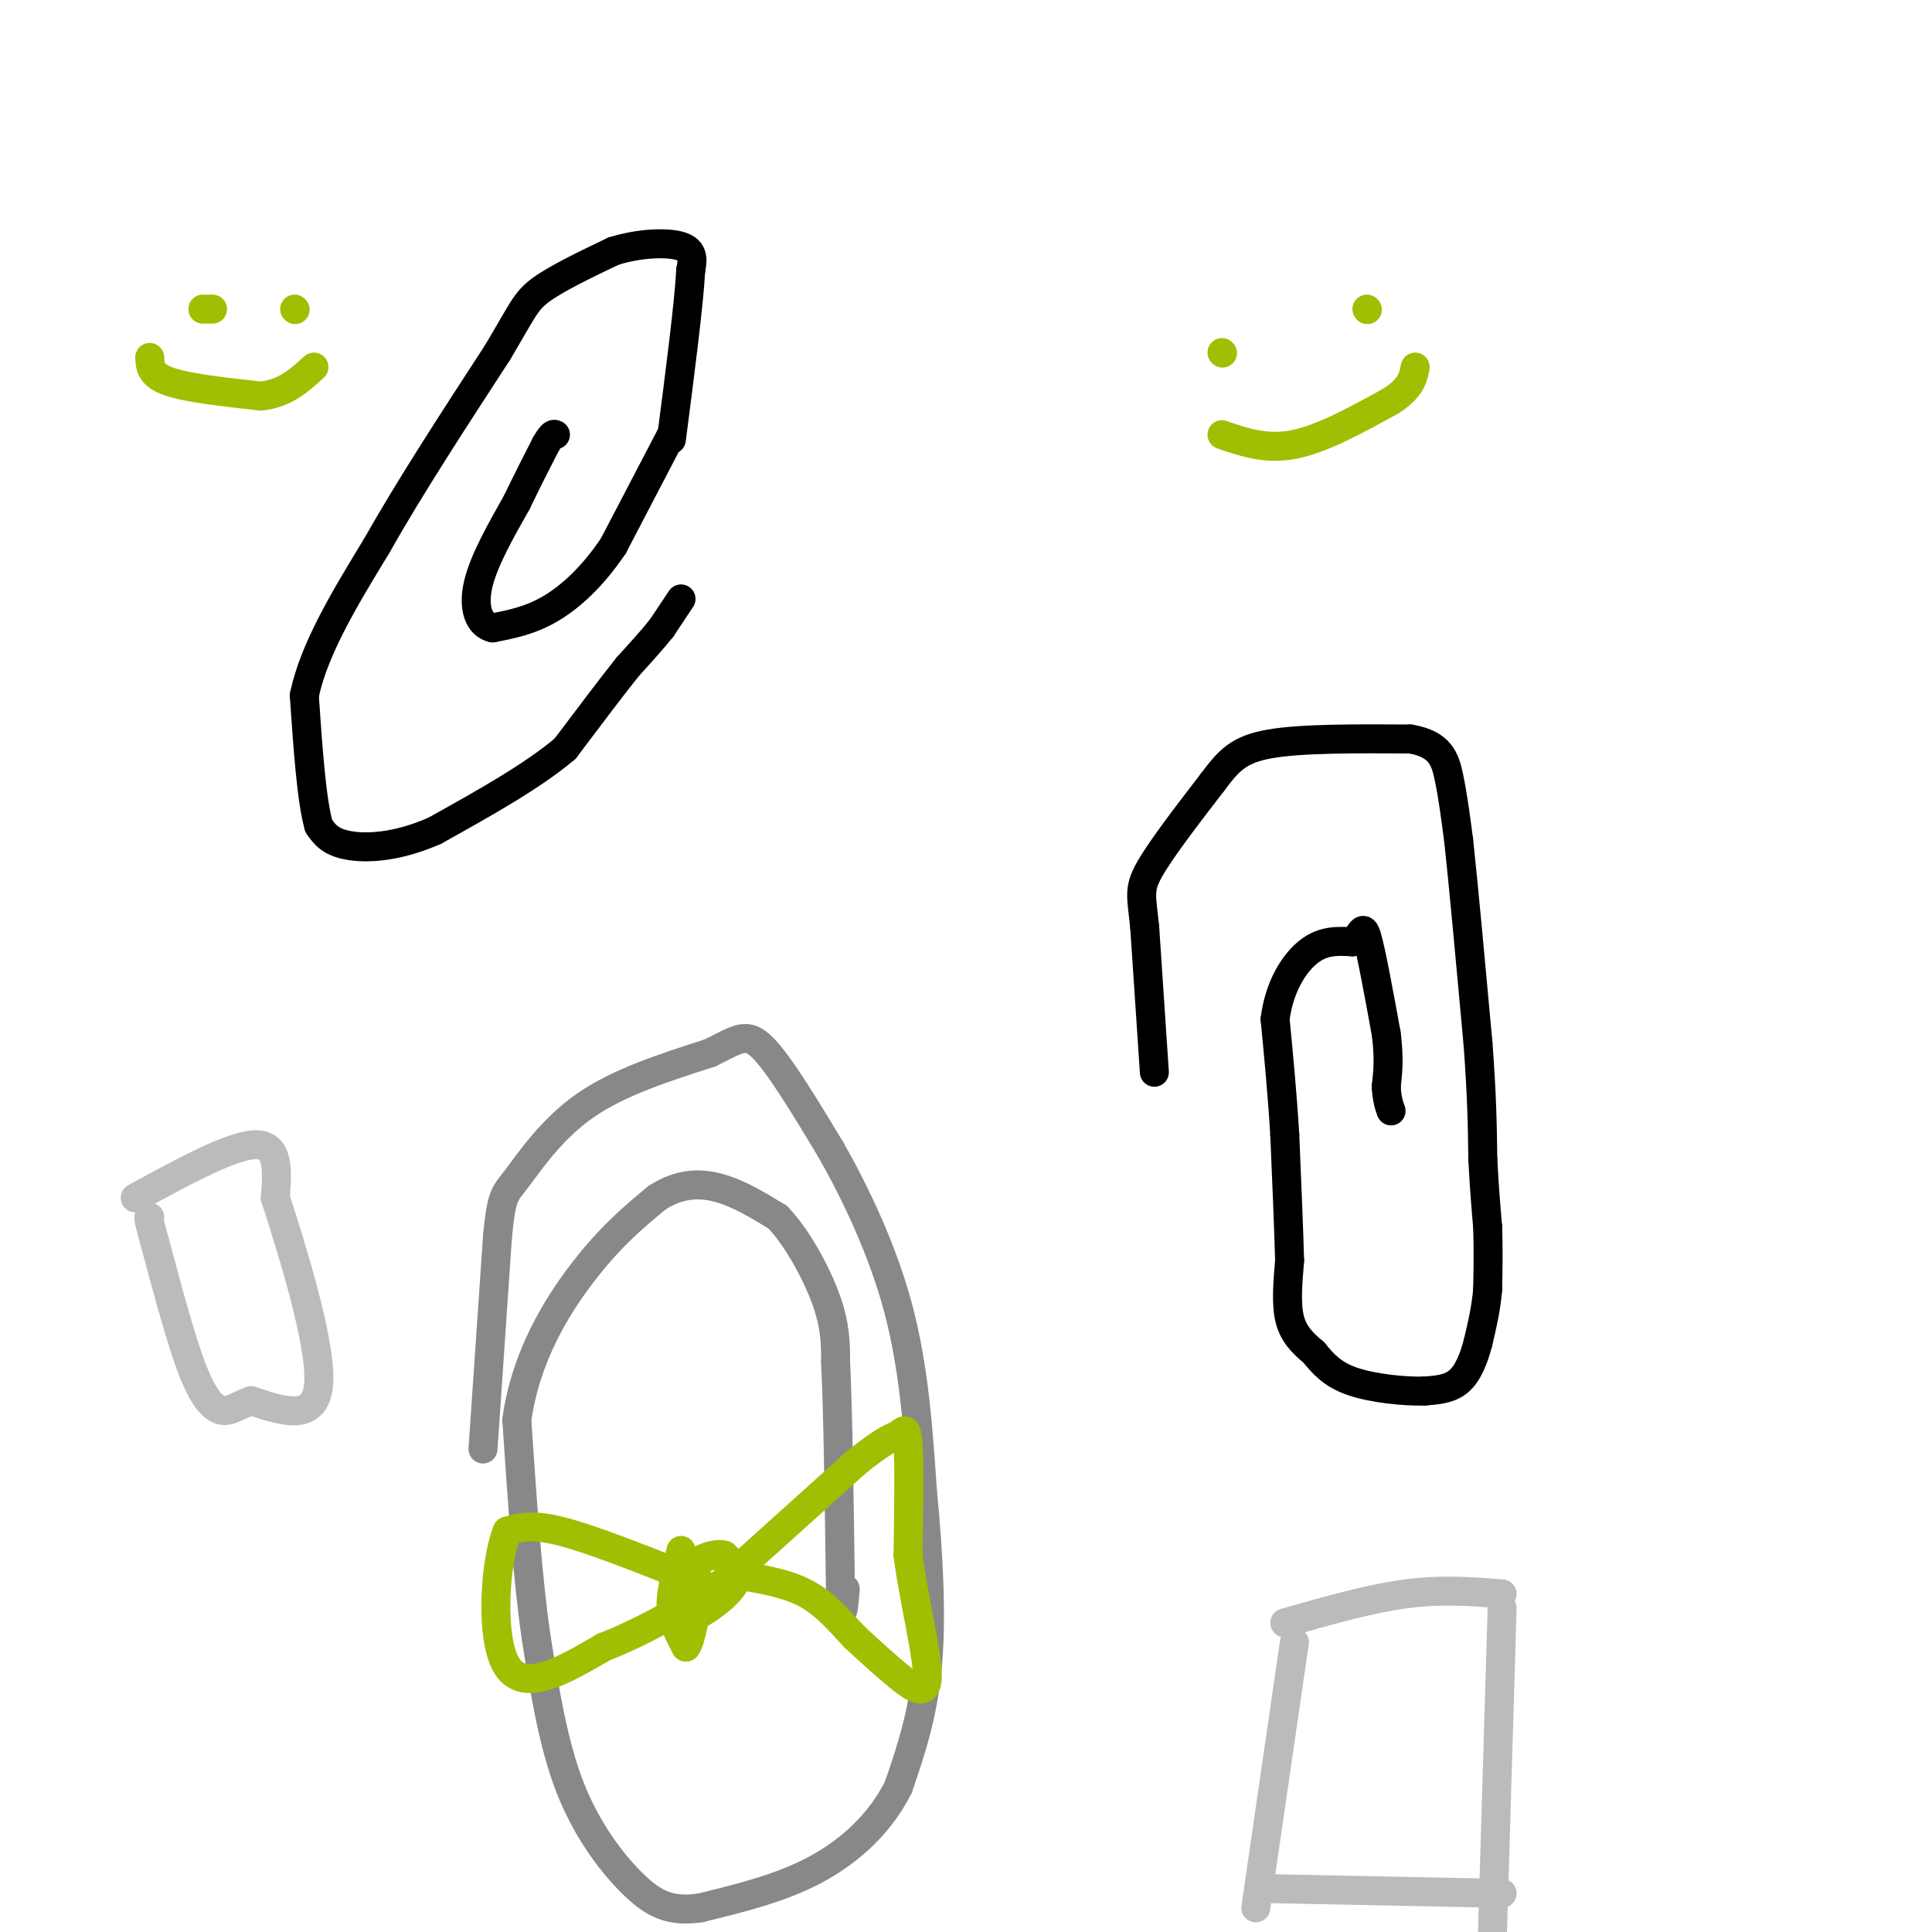 <svg viewBox='0 0 400 400' version='1.1' xmlns='http://www.w3.org/2000/svg' xmlns:xlink='http://www.w3.org/1999/xlink'><g fill='none' stroke='#000000' stroke-width='6' stroke-linecap='round' stroke-linejoin='round'><path d='M141,124c0.000,0.000 -4.000,6.000 -4,6'/><path d='M137,130c-1.833,2.333 -4.417,5.167 -7,8'/><path d='M130,138c-3.333,4.167 -8.167,10.583 -13,17'/><path d='M117,155c-6.667,5.667 -16.833,11.333 -27,17'/><path d='M90,172c-7.933,3.489 -14.267,3.711 -18,3c-3.733,-0.711 -4.867,-2.356 -6,-4'/><path d='M66,171c-1.500,-5.167 -2.250,-16.083 -3,-27'/><path d='M63,144c2.000,-9.667 8.500,-20.333 15,-31'/><path d='M78,113c6.667,-11.833 15.833,-25.917 25,-40'/><path d='M103,73c5.222,-8.756 5.778,-10.644 9,-13c3.222,-2.356 9.111,-5.178 15,-8'/><path d='M127,52c5.356,-1.689 11.244,-1.911 14,-1c2.756,0.911 2.378,2.956 2,5'/><path d='M143,56c-0.333,6.667 -2.167,20.833 -4,35'/><path d='M139,90c0.000,0.000 -12.000,23.000 -12,23'/><path d='M127,113c-4.222,6.289 -8.778,10.511 -13,13c-4.222,2.489 -8.111,3.244 -12,4'/><path d='M102,130c-2.889,-0.622 -4.111,-4.178 -3,-9c1.111,-4.822 4.556,-10.911 8,-17'/><path d='M107,104c2.333,-4.833 4.167,-8.417 6,-12'/><path d='M113,92c1.333,-2.333 1.667,-2.167 2,-2'/><path d='M239,222c0.000,0.000 -2.000,-30.000 -2,-30'/><path d='M237,192c-0.667,-6.533 -1.333,-7.867 1,-12c2.333,-4.133 7.667,-11.067 13,-18'/><path d='M251,162c3.400,-4.533 5.400,-6.867 12,-8c6.600,-1.133 17.800,-1.067 29,-1'/><path d='M292,153c6.200,1.044 7.200,4.156 8,8c0.800,3.844 1.400,8.422 2,13'/><path d='M302,174c1.000,9.167 2.500,25.583 4,42'/><path d='M306,216c0.833,11.000 0.917,17.500 1,24'/><path d='M307,240c0.333,6.333 0.667,10.167 1,14'/><path d='M308,254c0.167,4.500 0.083,8.750 0,13'/><path d='M308,267c-0.333,4.000 -1.167,7.500 -2,11'/><path d='M306,278c-0.889,3.400 -2.111,6.400 -4,8c-1.889,1.600 -4.444,1.800 -7,2'/><path d='M295,288c-4.067,0.133 -10.733,-0.533 -15,-2c-4.267,-1.467 -6.133,-3.733 -8,-6'/><path d='M272,280c-2.356,-1.956 -4.244,-3.844 -5,-7c-0.756,-3.156 -0.378,-7.578 0,-12'/><path d='M267,261c-0.167,-6.333 -0.583,-16.167 -1,-26'/><path d='M266,235c-0.500,-8.333 -1.250,-16.167 -2,-24'/><path d='M264,211c0.844,-6.756 3.956,-11.644 7,-14c3.044,-2.356 6.022,-2.178 9,-2'/><path d='M280,195c1.889,-1.422 2.111,-3.978 3,-1c0.889,2.978 2.444,11.489 4,20'/><path d='M287,214c0.667,5.167 0.333,8.083 0,11'/><path d='M287,225c0.167,2.667 0.583,3.833 1,5'/></g>
<g fill='none' stroke='#888888' stroke-width='6' stroke-linecap='round' stroke-linejoin='round'><path d='M100,300c0.000,0.000 3.000,-44.000 3,-44'/><path d='M103,256c0.845,-8.762 1.458,-8.667 4,-12c2.542,-3.333 7.012,-10.095 14,-15c6.988,-4.905 16.494,-7.952 26,-11'/><path d='M147,218c5.867,-2.867 7.533,-4.533 11,-1c3.467,3.533 8.733,12.267 14,21'/><path d='M172,238c5.067,8.911 10.733,20.689 14,33c3.267,12.311 4.133,25.156 5,38'/><path d='M191,309c1.267,12.800 1.933,25.800 1,36c-0.933,10.200 -3.467,17.600 -6,25'/><path d='M186,370c-3.644,7.311 -9.756,13.089 -17,17c-7.244,3.911 -15.622,5.956 -24,8'/><path d='M145,395c-6.190,0.929 -9.667,-0.750 -14,-5c-4.333,-4.250 -9.524,-11.071 -13,-20c-3.476,-8.929 -5.238,-19.964 -7,-31'/><path d='M111,339c-1.833,-12.667 -2.917,-28.833 -4,-45'/><path d='M107,294c1.822,-13.222 8.378,-23.778 14,-31c5.622,-7.222 10.311,-11.111 15,-15'/><path d='M136,248c4.689,-3.044 8.911,-3.156 13,-2c4.089,1.156 8.044,3.578 12,6'/><path d='M161,252c4.000,4.133 8.000,11.467 10,17c2.000,5.533 2.000,9.267 2,13'/><path d='M173,282c0.500,10.000 0.750,28.500 1,47'/><path d='M174,329c0.333,7.833 0.667,3.917 1,0'/></g>
<g fill='none' stroke='#A1BE02' stroke-width='6' stroke-linecap='round' stroke-linejoin='round'><path d='M141,321c-1.167,4.833 -2.333,9.667 -2,12c0.333,2.333 2.167,2.167 4,2'/><path d='M143,335c2.711,-0.978 7.489,-4.422 9,-7c1.511,-2.578 -0.244,-4.289 -2,-6'/><path d='M150,322c-1.905,-0.631 -5.667,0.792 -8,3c-2.333,2.208 -3.238,5.202 -3,8c0.238,2.798 1.619,5.399 3,8'/><path d='M142,341c1.000,-0.833 2.000,-6.917 3,-13'/><path d='M145,328c0.167,-1.667 -0.917,0.667 -2,3'/><path d='M147,330c0.000,0.000 30.000,-27.000 30,-27'/><path d='M177,303c6.560,-5.381 7.958,-5.333 9,-6c1.042,-0.667 1.726,-2.048 2,2c0.274,4.048 0.137,13.524 0,23'/><path d='M188,322c1.155,9.119 4.042,20.417 4,25c-0.042,4.583 -3.012,2.452 -6,0c-2.988,-2.452 -5.994,-5.226 -9,-8'/><path d='M177,339c-2.956,-3.067 -5.844,-6.733 -10,-9c-4.156,-2.267 -9.578,-3.133 -15,-4'/><path d='M141,326c-9.500,-3.750 -19.000,-7.500 -25,-9c-6.000,-1.500 -8.500,-0.750 -11,0'/><path d='M105,317c-2.600,6.400 -3.600,22.400 0,28c3.600,5.600 11.800,0.800 20,-4'/><path d='M125,341c7.500,-2.833 16.250,-7.917 25,-13'/><path d='M253,73c0.000,0.000 0.100,0.100 0.1,0.1'/><path d='M283,64c0.000,0.000 0.100,0.100 0.1,0.1'/><path d='M253,90c4.583,1.583 9.167,3.167 15,2c5.833,-1.167 12.917,-5.083 20,-9'/><path d='M288,83c4.167,-2.667 4.583,-4.833 5,-7'/><path d='M44,64c0.000,0.000 -2.000,0.000 -2,0'/><path d='M61,64c0.000,0.000 0.100,0.100 0.1,0.1'/><path d='M31,74c0.083,1.833 0.167,3.667 4,5c3.833,1.333 11.417,2.167 19,3'/><path d='M54,82c5.000,-0.500 8.000,-3.250 11,-6'/></g>
<g fill='none' stroke='#BBBBBB' stroke-width='6' stroke-linecap='round' stroke-linejoin='round'><path d='M266,336c8.750,-2.500 17.500,-5.000 25,-6c7.500,-1.000 13.750,-0.500 20,0'/><path d='M268,340c0.000,0.000 -8.000,55.000 -8,55'/><path d='M311,333c0.000,0.000 -2.000,67.000 -2,67'/><path d='M262,391c0.000,0.000 49.000,1.000 49,1'/><path d='M28,248c10.083,-5.500 20.167,-11.000 25,-11c4.833,0.000 4.417,5.500 4,11'/><path d='M57,248c3.244,9.978 9.356,29.422 9,38c-0.356,8.578 -7.178,6.289 -14,4'/><path d='M52,290c-3.262,1.226 -4.417,2.292 -6,2c-1.583,-0.292 -3.595,-1.940 -6,-8c-2.405,-6.060 -5.202,-16.530 -8,-27'/><path d='M32,257c-1.500,-5.333 -1.250,-5.167 -1,-5'/></g>
</svg>